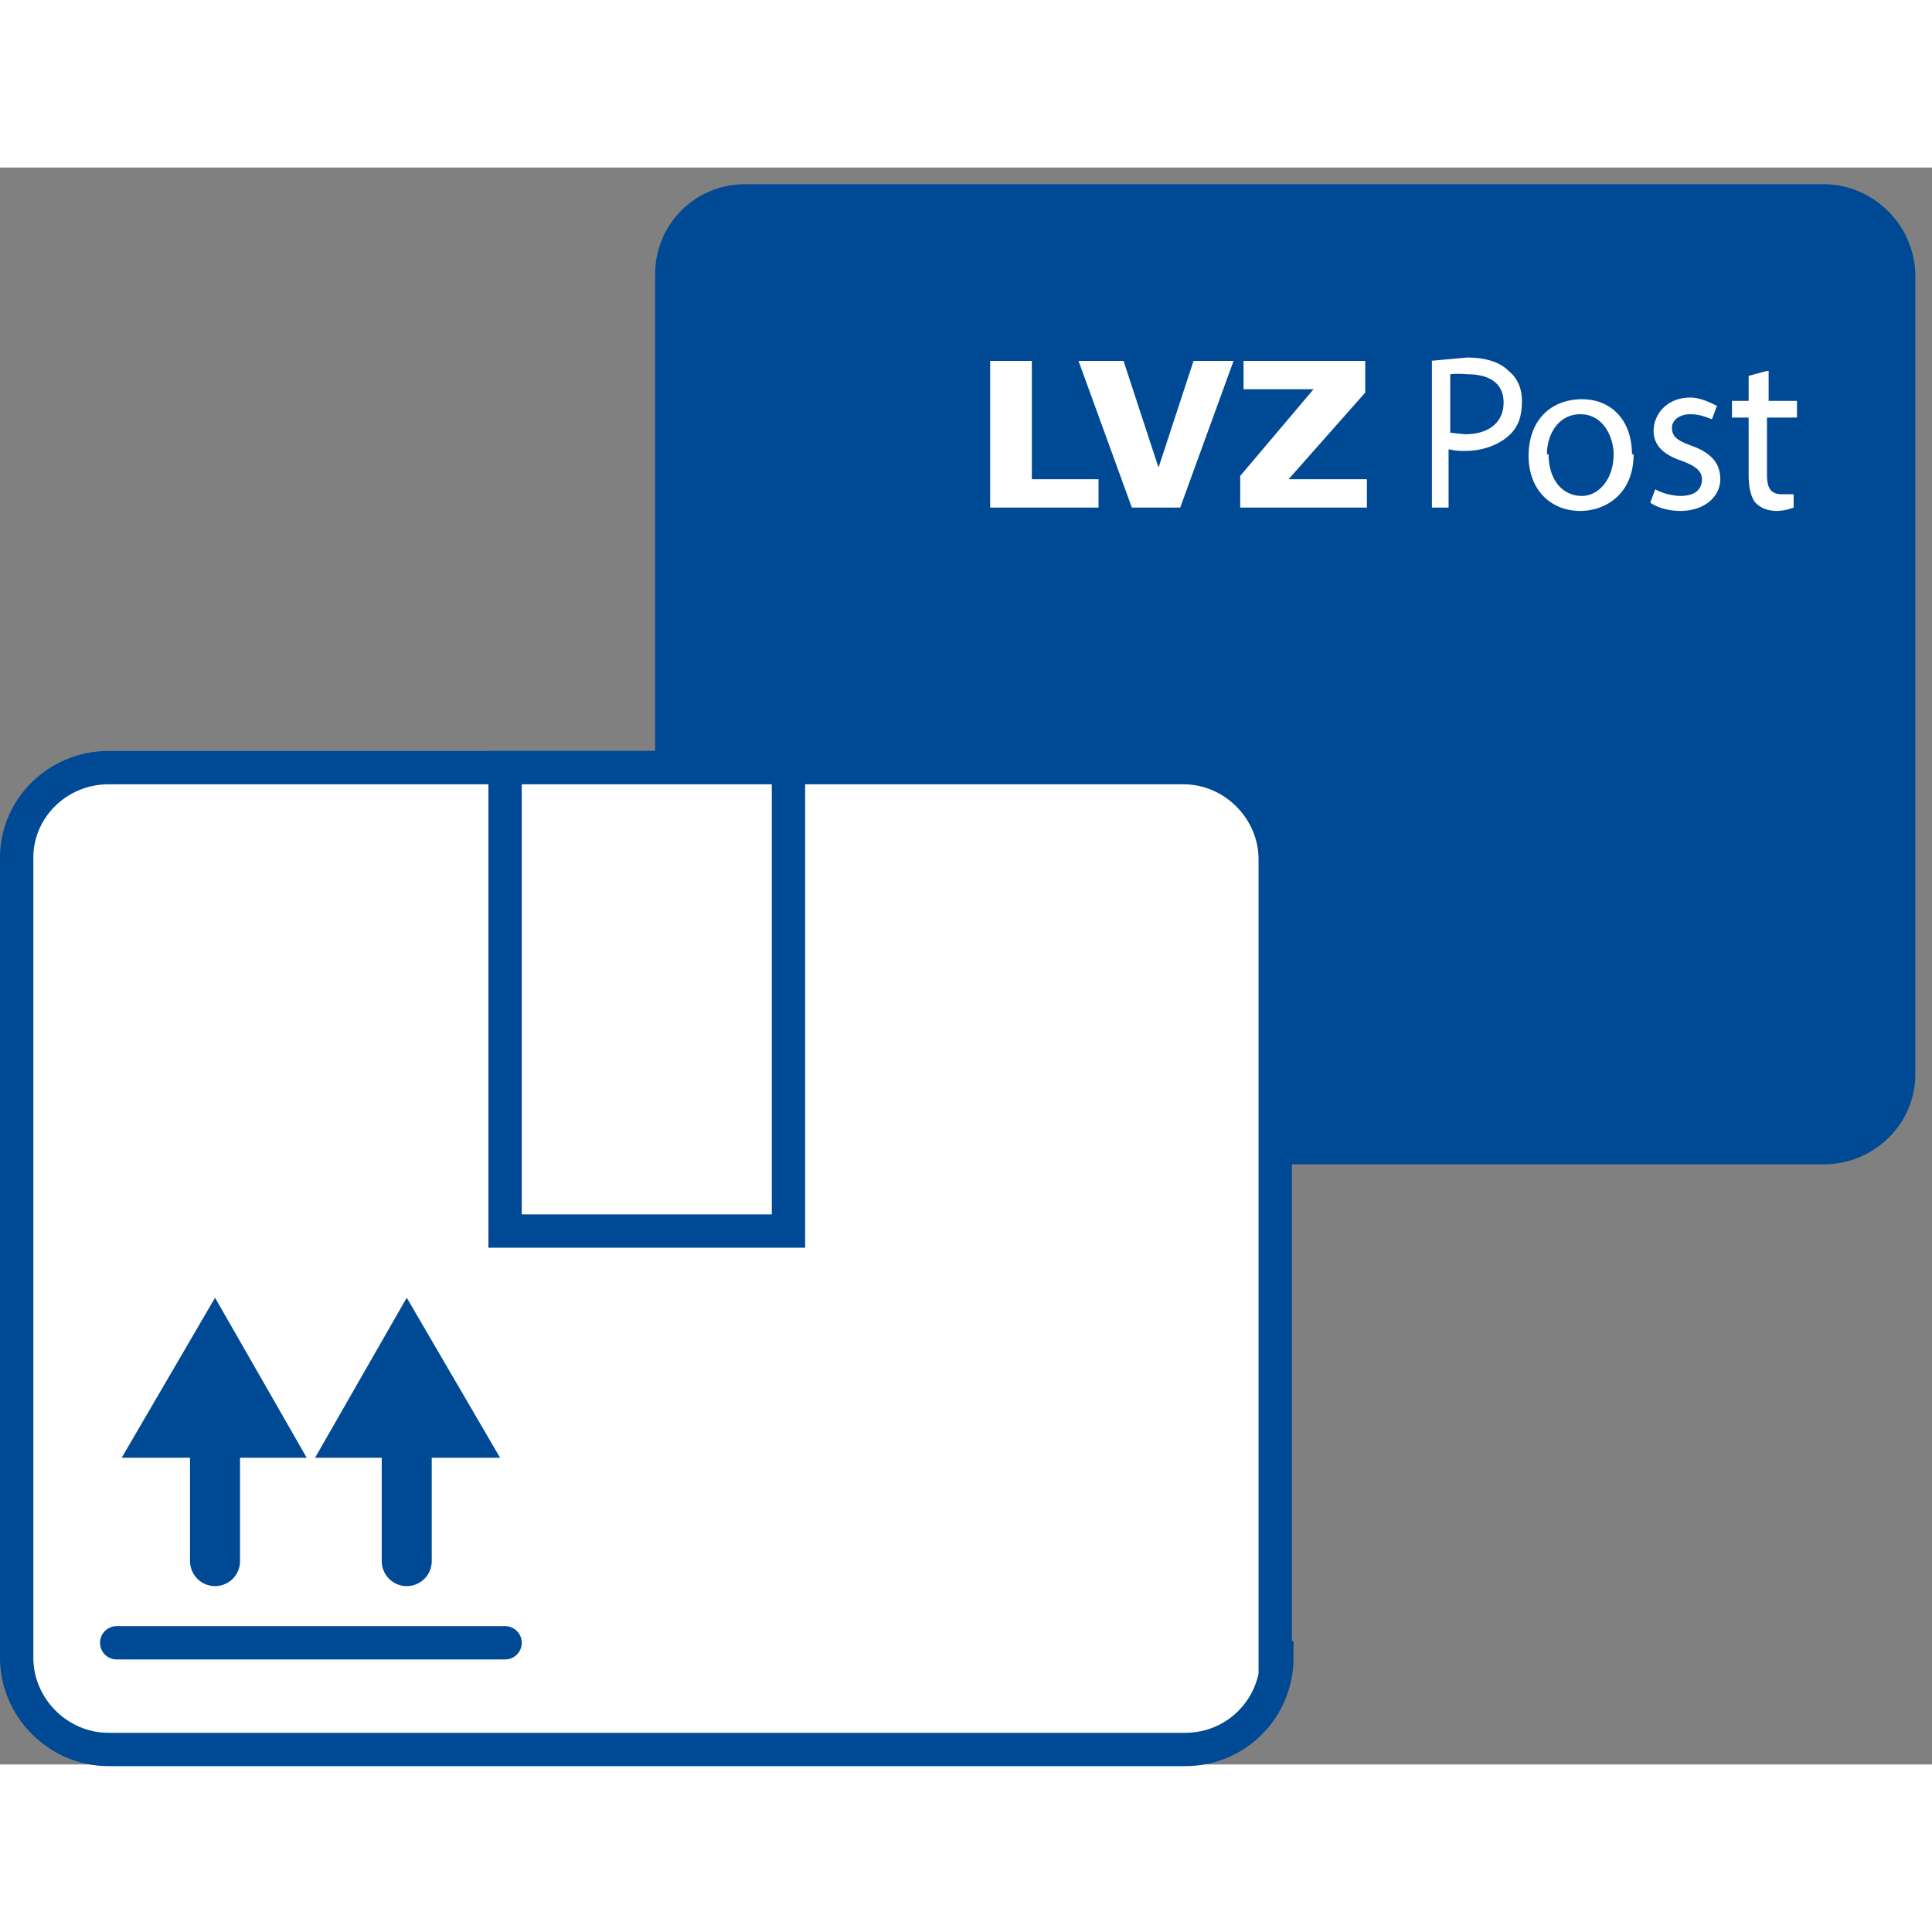 <svg xmlns="http://www.w3.org/2000/svg" baseProfile="tiny" viewBox="0 0 115.9 95.8" width="50" height="50">
  <rect x="0" y="0" width="115.9" height="95.8" fill="#808080" stroke="none"/>
  <path fill="#004A95" d="M114.9 54.4c0 3-2.5 5.4-5.5 5.4H44.7c-3 0-5.4-2.4-5.4-5.4v-48c0-3 2.4-5.4 5.4-5.4h64.7c3 0 5.5 2.5 5.5 5.5v47.9z"/>
  <path fill="#FFF" d="M59.4 11.6h2.5v7.1h4v1.7h-6.5zm5.3 0h2.7l2.1 6.4 2.1-6.4H74l-3.2 8.8h-2.9zm9.7 6.9l4.4-5.2h-4.2v-1.7h7.3v1.9l-4.6 5.2H82v1.7h-7.6zm11.4-6.9l2.2-.2c1.2 0 2 .3 2.5.8.5.4.8 1 .8 1.8 0 .9-.2 1.5-.7 2-.6.6-1.6 1-2.7 1a4 4 0 0 1-1-.1v3.5h-1v-8.8m1 4.3l1 .1c1.4 0 2.3-.7 2.3-1.9s-.9-1.7-2.2-1.7a5 5 0 0 0-1 0V16zM98 17.2c0 2.4-1.7 3.4-3.2 3.4-1.8 0-3.1-1.3-3.1-3.3 0-2.2 1.4-3.4 3.2-3.4 1.8 0 3 1.3 3 3.3m-5 0c0 1.5.8 2.5 2 2.5 1 0 1.9-1 1.9-2.5 0-1-.6-2.4-2-2.4-1.3 0-2 1.2-2 2.4m6.5 2.1c.3.2 1 .4 1.5.4.9 0 1.3-.4 1.3-1 0-.5-.4-.8-1.2-1.1-1.2-.4-1.7-1-1.7-1.8 0-1 .8-2 2.2-2 .6 0 1.2.3 1.6.5l-.3.8c-.3-.1-.7-.3-1.3-.3-.7 0-1.1.4-1.1.8 0 .6.4.8 1.2 1.1 1.1.4 1.7 1 1.7 2s-.9 1.9-2.4 1.9c-.7 0-1.4-.2-1.8-.5l.3-.8m6.8-7.1V14h1.7v1H106v3.4c0 .8.2 1.2.9 1.2h.7v.8a3 3 0 0 1-1 .2c-.6 0-1-.2-1.3-.5-.3-.4-.4-1-.4-1.7V15h-1v-1h1v-1.5l1.1-.3"/>
  <path fill="#FFF" stroke="#004A95" stroke-linecap="round" stroke-width="2" d="M76.6 89.4c0 3-2.4 5.5-5.5 5.5H6.5c-3 0-5.5-2.5-5.5-5.5v-48c0-3 2.5-5.4 5.5-5.4H71c3 0 5.5 2.5 5.5 5.5v47.9z"/>
  <path fill="#FFF" stroke="#004A95" stroke-linecap="round" stroke-width="2" d="M30.3 36h17v27.8h-17z"/>
  <path fill="none" stroke="#004A95" stroke-linecap="round" stroke-width="2" d="M7 88.5h23.3"/>
  <path fill="none" stroke="#004A95" stroke-linecap="round" stroke-width="3" d="M12.9 83.6v-7.8"/>
  <path fill="#004A95" d="M18.4 77.4l-5.5-9.6-5.6 9.6z"/>
  <path fill="none" stroke="#004A95" stroke-linecap="round" stroke-width="3" d="M24.4 83.6v-7.8"/>
  <path fill="#004A95" d="M30 77.4l-5.6-9.6-5.5 9.6z"/>
</svg>
